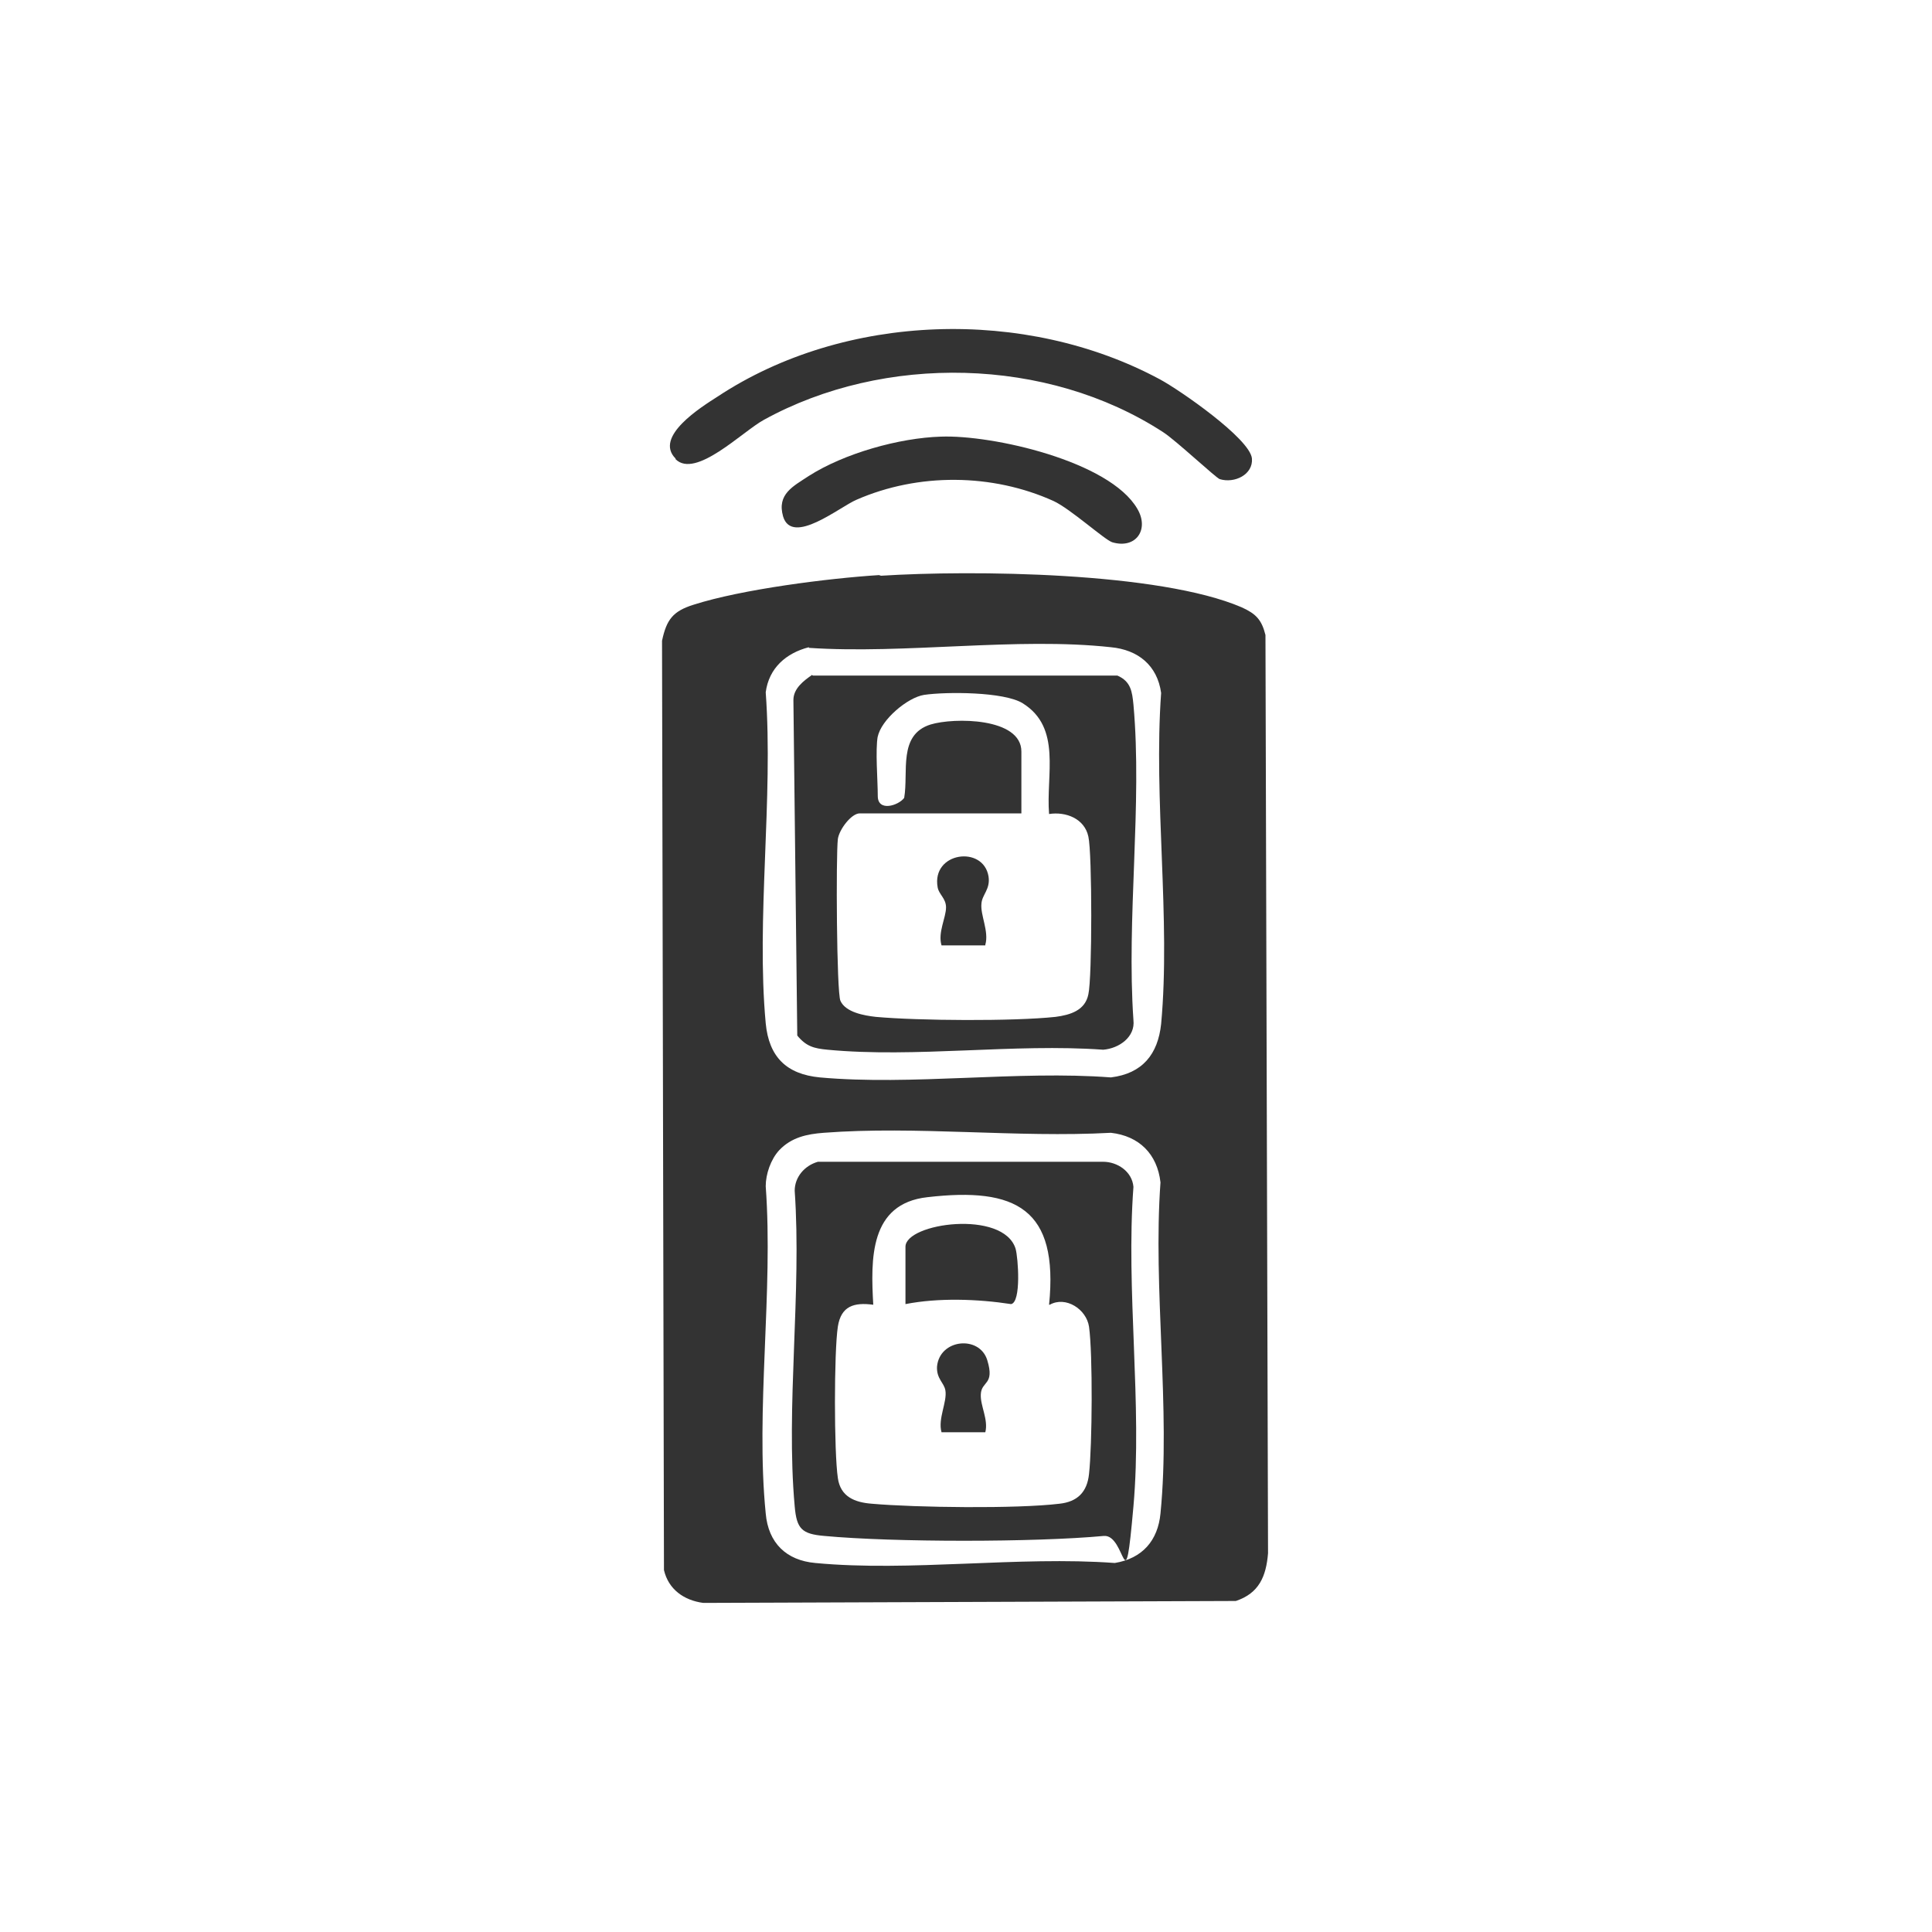 <?xml version="1.0" encoding="UTF-8"?>
<svg id="Layer_1" xmlns="http://www.w3.org/2000/svg" version="1.1" viewBox="0 0 300 300">
  <!-- Generator: Adobe Illustrator 29.3.1, SVG Export Plug-In . SVG Version: 2.1.0 Build 151)  -->
  <defs>
    <style>
      .st0 {
        fill: #333;
      }
    </style>
  </defs>
  <path class="st0" d="M136.8,89.4c14.1-.9,43.2-.6,56,4.9,2.2,1,3.1,1.9,3.7,4.3l.4,142.6c-.3,3.6-1.4,6.2-5,7.4l-82.7.3c-3-.4-5.4-2.1-6.1-5.1l-.3-144.3c.7-3.3,1.7-4.6,4.9-5.6,7.5-2.4,20.9-4.1,28.8-4.6ZM125.6,100.5c-3.5.9-6.2,3.2-6.7,7,1.2,16.5-1.5,35.2,0,51.4.5,5.2,3.2,7.9,8.4,8.4,14.3,1.3,30.7-1.1,45.2,0,4.9-.6,7.3-3.6,7.8-8.3,1.5-16.3-1.2-34.9,0-51.4-.6-4.3-3.6-6.7-7.8-7.1-14.6-1.6-32,1.1-46.9.1ZM121,178.6c-1.3,1.4-2.1,3.7-2.1,5.6,1.2,16.3-1.6,34.8,0,50.8.4,4.6,3.2,7.3,7.7,7.7,14.7,1.4,31.6-1.1,46.5,0,4.3-.7,6.7-3.5,7.1-7.7,1.6-16.2-1.2-34.9,0-51.4-.5-4.4-3.3-7.2-7.7-7.7-14.6.8-30.2-1.1-44.6,0-2.6.2-5,.7-6.9,2.7Z"/>
  <path class="st0" d="M104.9,71.2c-3.4-3.4,4-8,6.5-9.6,19.8-13.1,47.9-13.9,68.7-2.7,3,1.6,14,9.2,14.3,12.3.2,2.5-2.7,3.9-5,3.2-.6-.2-6.9-6.1-8.8-7.3-18-11.7-43.3-12.2-62-1.9-3.3,1.8-10.6,9.2-13.7,6.1Z"/>
  <path class="st0" d="M146.1,67.8c8-.3,26.2,3.8,30.5,11.2,1.9,3.2-.2,6.3-3.9,5.2-1.2-.4-6.5-5.2-9.1-6.4-9.5-4.3-21-4.4-30.6-.2-2.6,1.1-10,7.2-11.4,2.6-1-3.5,1.6-4.7,4-6.3,5.5-3.5,14-5.9,20.5-6.1Z"/>
  <path class="st0" d="M126.8,180.4h44.5c2.2,0,4.5,1.5,4.7,3.9-1.2,16,1.4,33.8,0,49.6s-1.1,4.3-4.6,4.6c-10.7,1-32.7,1-43.4,0-3.5-.3-4.3-1.1-4.6-4.6-1.4-15.5,1.1-33.2,0-49,0-2.1,1.5-3.9,3.6-4.5ZM162.9,202.6c1.5-14.9-5.1-18.3-18.9-16.7-9,1-8.8,9.6-8.4,16.7-3-.4-5,.2-5.5,3.4-.6,3.9-.6,19.5,0,23.5.4,2.9,2.6,3.8,5.3,4,6.8.6,22.5.8,29.1,0,2.8-.3,4.3-1.8,4.6-4.6.5-4.4.6-18.7,0-22.9-.4-2.7-3.6-4.8-6.1-3.4Z"/>
  <path class="st0" d="M126.2,104.9h47.3c2.1.9,2.3,2.5,2.5,4.5,1.4,15.5-1.1,33.2,0,49,.3,2.6-2.2,4.4-4.7,4.6-13.8-1-29.2,1.3-42.8,0-2.1-.2-3.3-.5-4.7-2.2l-.6-52.1c0-1.8,1.6-3,2.9-3.9ZM136.3,114.3c-.4,2.2,0,6.8,0,9.3s3.2,1.5,4.1.3c.7-4-1-9.8,4.1-11.4,3.6-1.1,14.1-1.1,14.1,4.2v9.6h-25.1c-1.3,0-3.2,2.5-3.4,4-.3,2.5-.2,23.8.4,25.1.8,1.8,3.7,2.3,5.5,2.5,6.6.6,21.4.7,27.9,0,2.3-.3,4.6-1,5.1-3.5.6-2.6.6-21.9,0-24.5-.6-2.8-3.5-3.9-6.1-3.5-.5-6.1,2-13.4-4.1-17.2-2.9-1.8-11.9-1.8-15.3-1.3-2.6.4-6.7,3.9-7.2,6.5Z"/>
  <path class="st0" d="M140.6,202.6v-9c0-3.7,15.2-5.8,17.1.3.4,1.4.9,8.3-.7,8.6-5.2-.8-11.3-1-16.4,0Z"/>
  <path class="st0" d="M153,222.4h-6.8c-.6-2.1.9-4.7.6-6.5-.2-1.2-1.4-1.8-1.3-3.7.4-4.3,6.6-4.9,7.8-1s-.9,3.2-1,5.3c-.1,1.8,1.2,3.9.7,5.9Z"/>
  <path class="st0" d="M153,146.8h-6.8c-.6-2,.7-4.3.7-5.9,0-1.4-1.1-2-1.3-3.1-1-5.5,7.1-6.6,7.9-1.7.3,2-1,2.8-1.1,4.2-.2,1.8,1.2,4.3.6,6.4Z"/>
</svg>